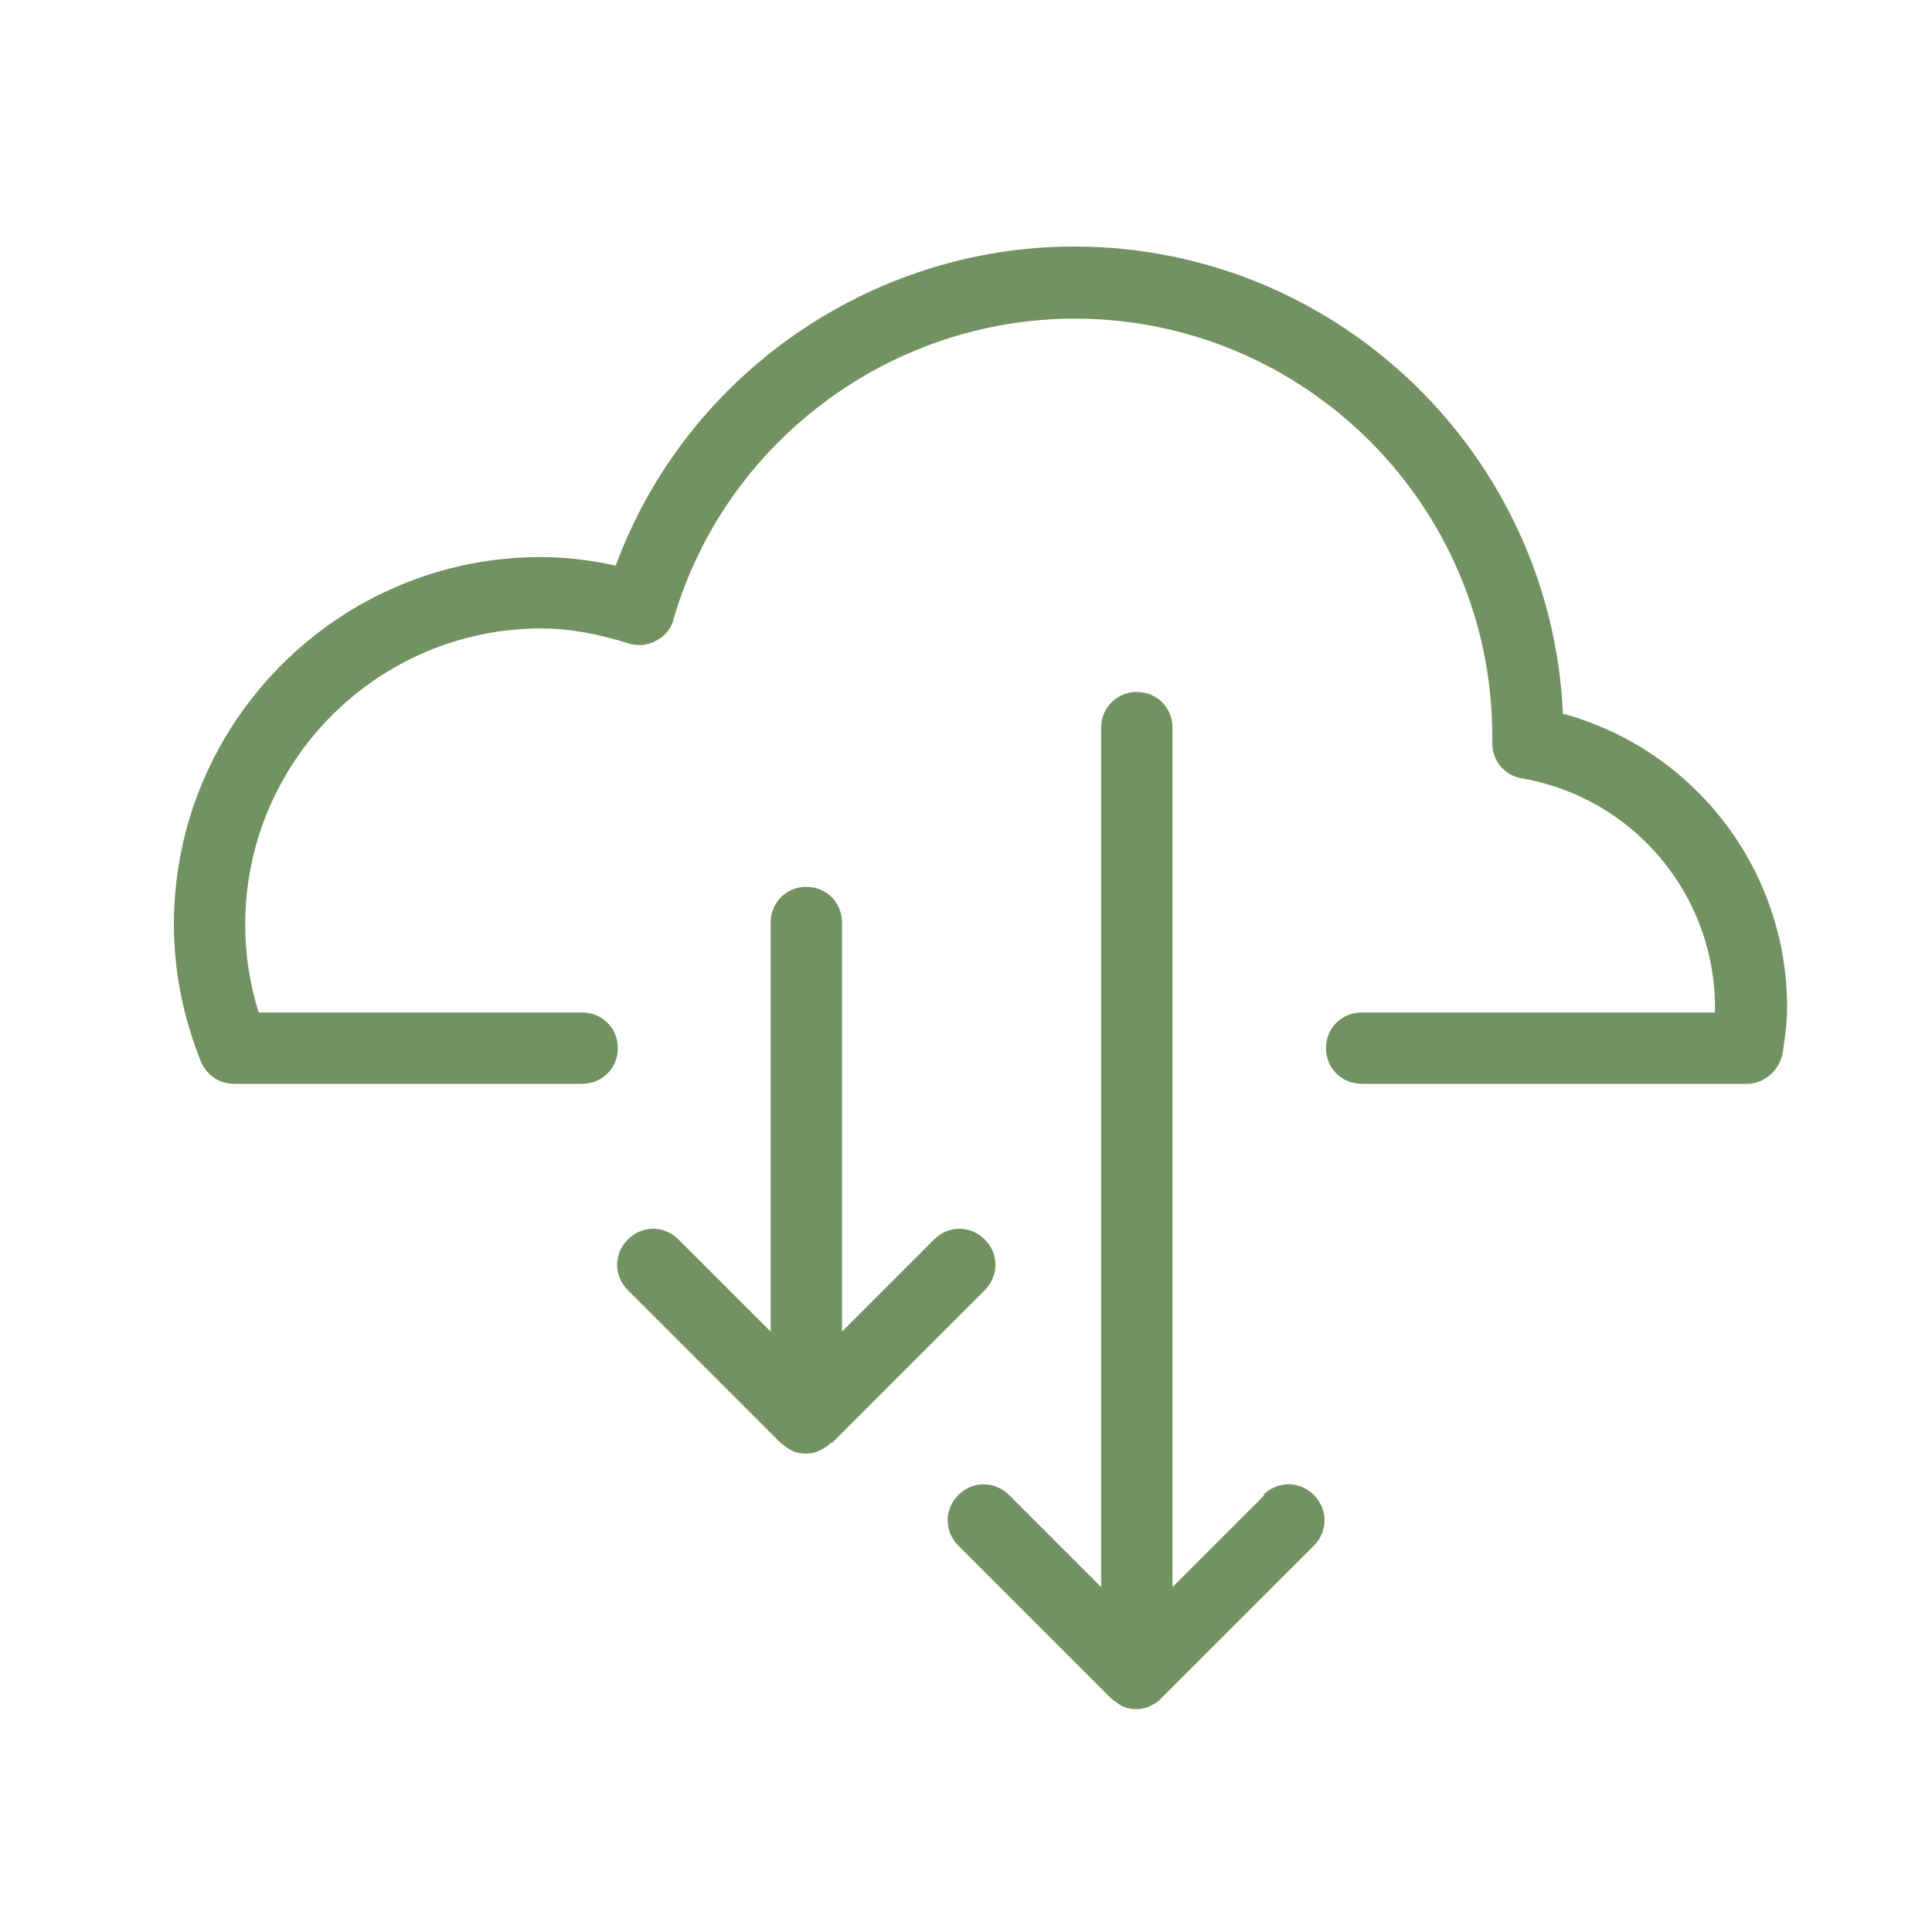 <svg width="40" height="40" viewBox="0 0 40 40" fill="none" xmlns="http://www.w3.org/2000/svg">
<path d="M17.226 29.873L20.388 26.711C20.684 26.415 20.684 25.957 20.388 25.662C20.093 25.366 19.635 25.366 19.339 25.662L17.433 27.568V19.1C17.433 18.686 17.108 18.361 16.694 18.361C16.28 18.361 15.955 18.686 15.955 19.1V27.568L14.048 25.662C13.753 25.366 13.295 25.366 12.999 25.662C12.703 25.957 12.703 26.415 12.999 26.711L16.162 29.873C16.162 29.873 16.309 29.992 16.398 30.036C16.487 30.08 16.59 30.095 16.679 30.095C16.768 30.095 16.871 30.08 16.96 30.036C17.048 29.992 17.137 29.947 17.196 29.873H17.226Z" fill="#739261"/>
<path d="M26.182 30.952L24.275 32.859V15.065C24.275 14.651 23.95 14.326 23.537 14.326C23.123 14.326 22.798 14.651 22.798 15.065V32.859L20.891 30.952C20.596 30.657 20.137 30.657 19.842 30.952C19.546 31.248 19.546 31.706 19.842 32.002L23.005 35.164C23.005 35.164 23.152 35.282 23.241 35.327C23.33 35.371 23.433 35.386 23.522 35.386C23.61 35.386 23.714 35.371 23.802 35.327C23.891 35.282 23.98 35.238 24.039 35.164L27.202 32.002C27.497 31.706 27.497 31.248 27.202 30.952C26.906 30.657 26.448 30.657 26.152 30.952H26.182Z" fill="#739261"/>
<path d="M32.359 14.784C32.123 9.405 27.674 5.104 22.236 5.104C18.009 5.104 14.196 7.779 12.748 11.71C12.201 11.592 11.698 11.533 11.196 11.533C7.013 11.533 3.6 14.947 3.6 19.144C3.6 20.104 3.792 21.065 4.161 21.981C4.279 22.262 4.545 22.439 4.841 22.439H12.053C12.467 22.439 12.792 22.114 12.792 21.701C12.792 21.287 12.467 20.962 12.053 20.962H5.358C5.166 20.37 5.077 19.75 5.077 19.144C5.077 15.759 7.826 13.011 11.211 13.011C11.772 13.011 12.349 13.114 13.014 13.321C13.206 13.38 13.413 13.365 13.59 13.262C13.767 13.173 13.9 13.011 13.945 12.819C15.009 9.153 18.423 6.597 22.25 6.597C27.024 6.597 30.896 10.483 30.896 15.242C30.896 15.242 30.896 15.375 30.896 15.39C30.896 15.745 31.147 16.055 31.502 16.114C33.822 16.513 35.507 18.523 35.507 20.858C35.507 20.888 35.507 20.932 35.507 20.962H28.192C27.778 20.962 27.453 21.287 27.453 21.701C27.453 22.114 27.778 22.439 28.192 22.439H36.172C36.541 22.439 36.852 22.144 36.911 21.789C36.955 21.479 37 21.183 37 20.858C37 18.006 35.093 15.538 32.389 14.784H32.359Z" fill="#739261"/>
</svg>

